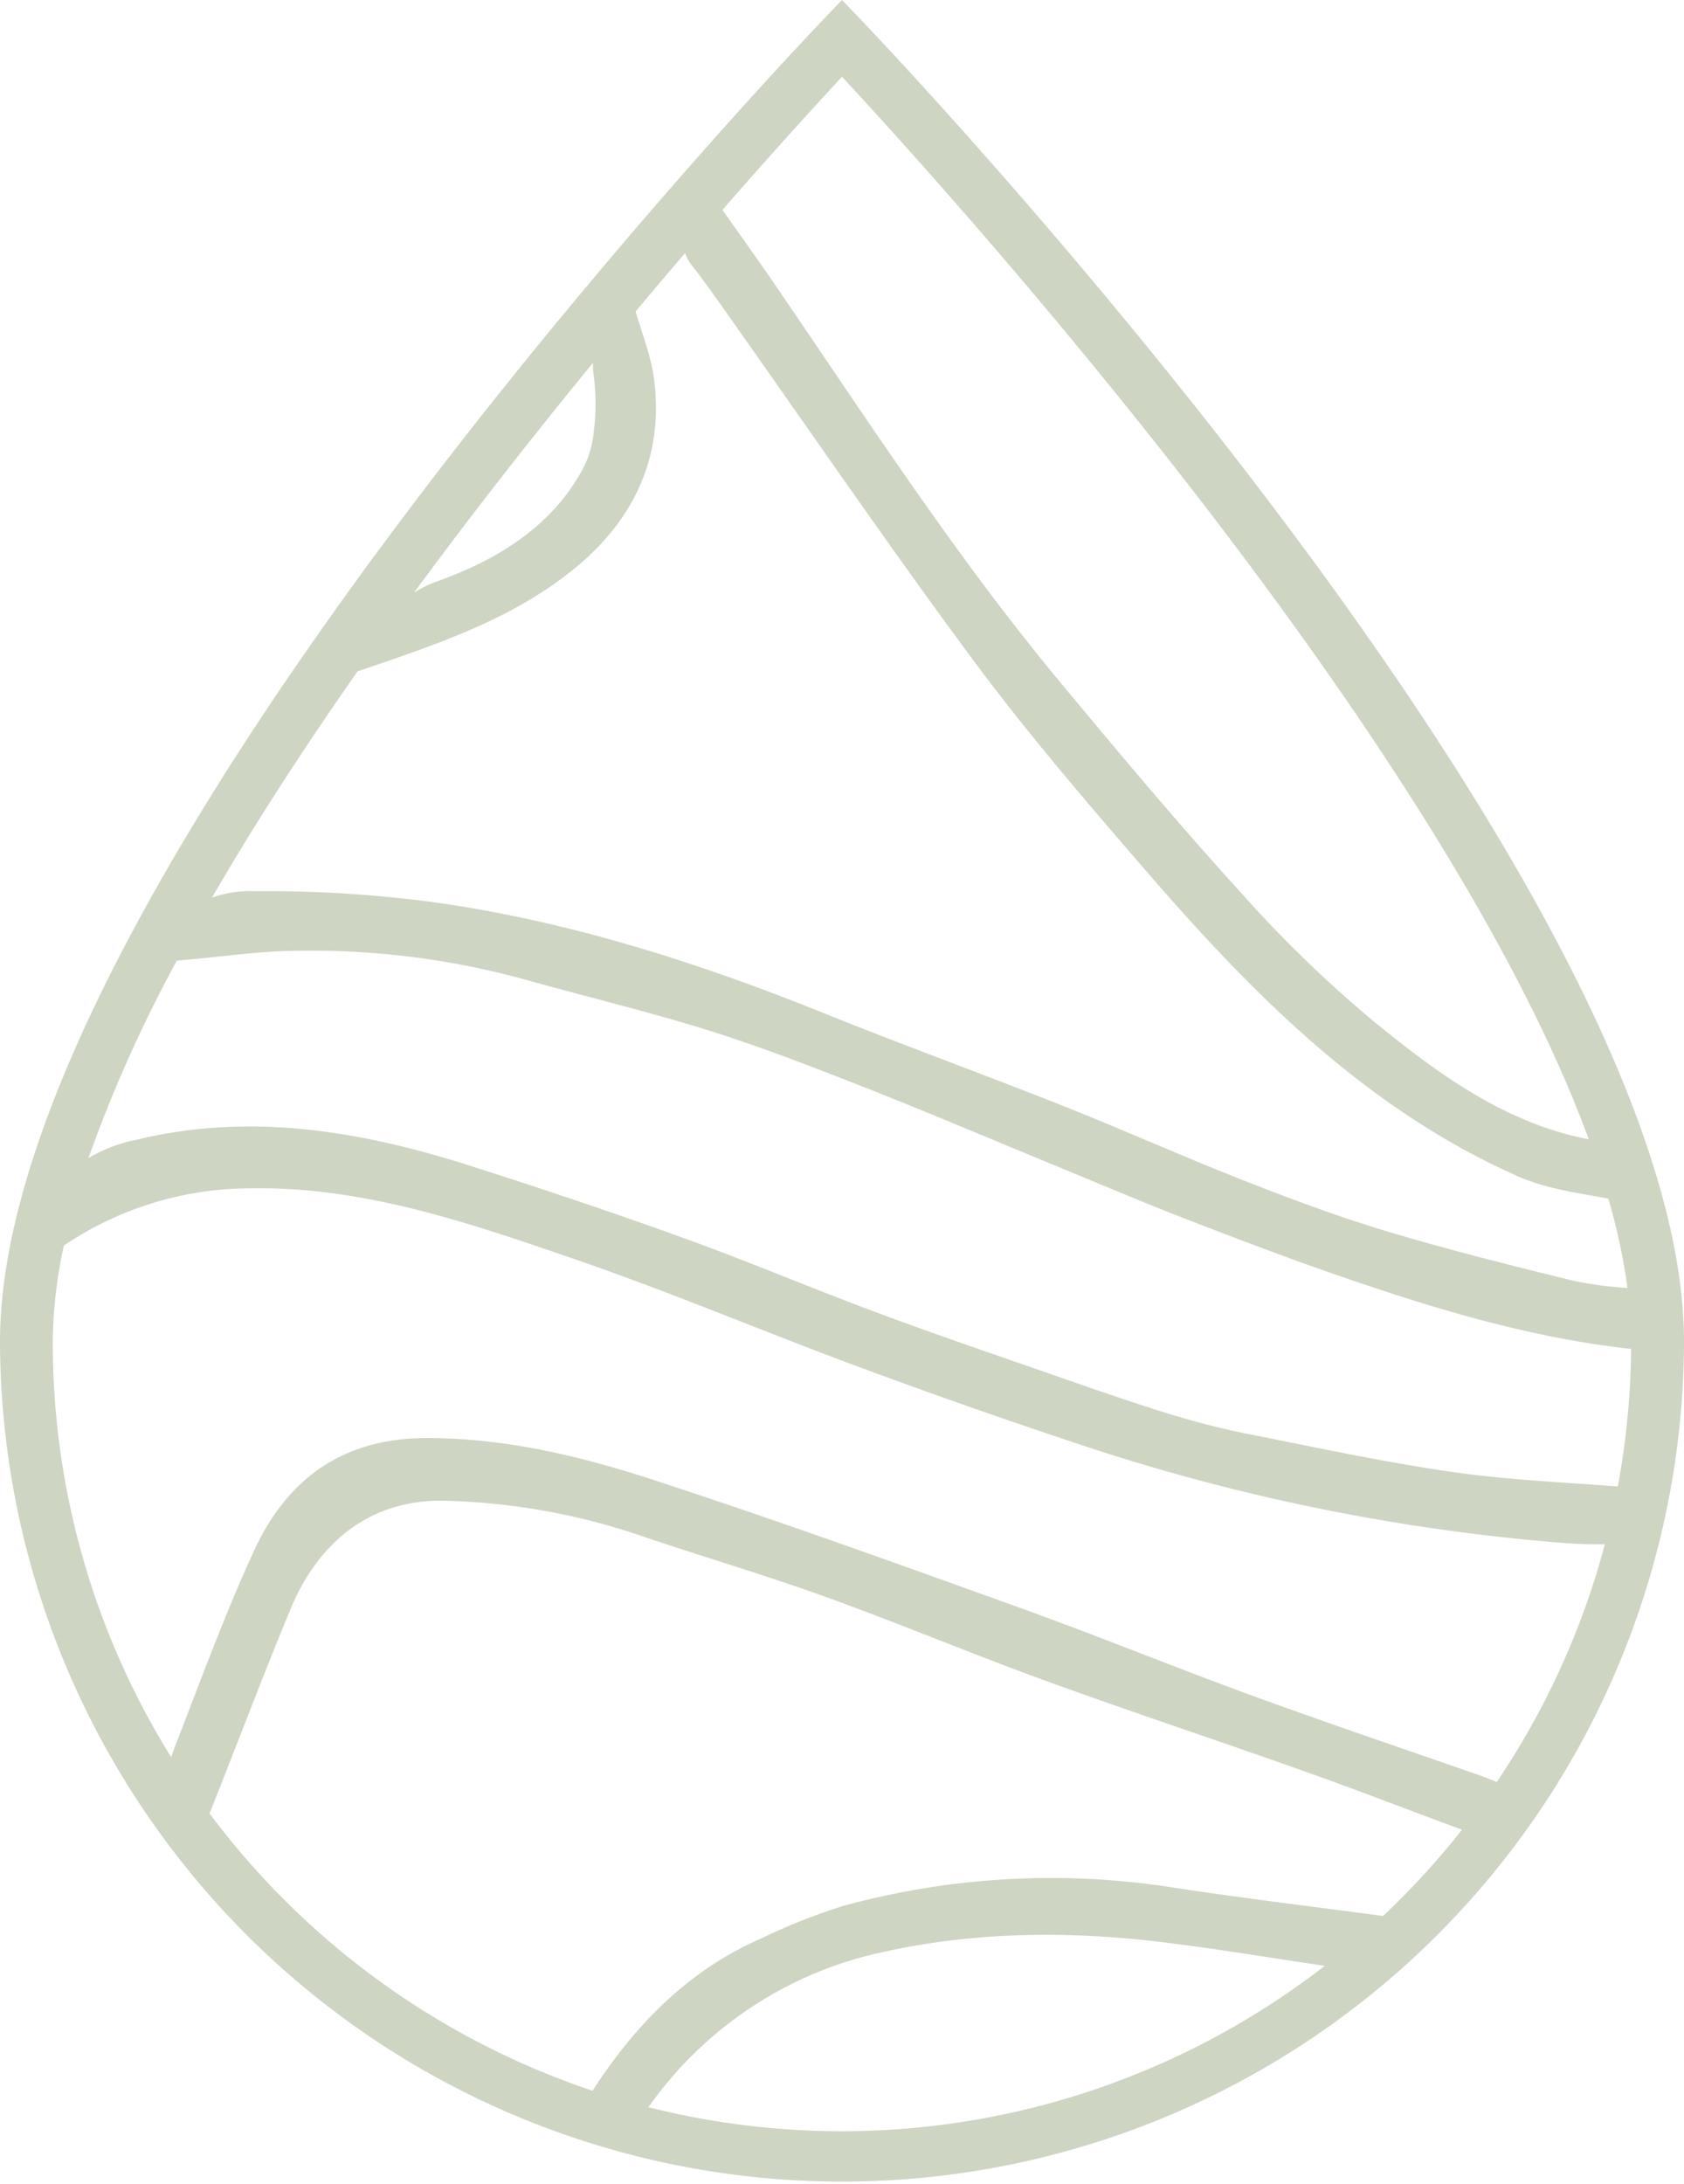 <svg xmlns="http://www.w3.org/2000/svg" xmlns:xlink="http://www.w3.org/1999/xlink" width="244.253" height="316.65" viewBox="0 0 244.253 316.65"><defs><clipPath id="clip-path"><rect id="Rechteck_4" data-name="Rechteck 4" width="244.253" height="316.65" fill="#3a5509"></rect></clipPath></defs><g id="Gruppe_3" data-name="Gruppe 3" transform="translate(272)" opacity="0.249"><g id="Gruppe_1" data-name="Gruppe 1" transform="translate(-272)" clip-path="url(#clip-path)"><path id="Pfad_1" data-name="Pfad 1" d="M124.892,2.891,122.126,0l-2.764,2.891C114.488,7.984,0,128.412,0,194.524a122.127,122.127,0,0,0,244.253,0c0-66.112-114.488-186.54-119.362-191.634M86.115,54.417a32.96,32.96,0,0,1,0,8.252,14.5,14.5,0,0,1-1.6,5.361C79.887,76.564,71.846,81.265,63.33,84.323a16.231,16.231,0,0,0-3.291,1.617C68.778,74.051,77.7,62.732,86.023,52.588a8.388,8.388,0,0,0,.092,1.829M83.6,82.2C92.029,75.207,96.3,66.1,94.865,54.963c-.408-3.169-1.6-6.242-2.681-9.8q3.72-4.439,7.179-8.465a6.464,6.464,0,0,0,1.1,1.93c1.706,2.162,3.286,4.426,4.879,6.677,11.941,16.863,23.6,33.937,35.908,50.526,7.821,10.539,16.414,20.531,25.007,30.468,15.4,17.8,31.87,34.467,53.833,44.22,4.077,1.81,8.7,2.448,13.186,3.254a88.556,88.556,0,0,1,2.781,12.969,55.51,55.51,0,0,1-7.733-1.022c-9.149-2.237-18.3-4.536-27.315-7.24-6.988-2.1-13.847-4.669-20.643-7.337-8.769-3.443-17.372-7.307-26.127-10.783-11.513-4.571-23.162-8.8-34.65-13.426-18.433-7.425-37.276-13.451-56.994-16.166a184.234,184.234,0,0,0-25.645-1.556,16.441,16.441,0,0,0-6.206.934c6.332-10.944,13.554-22.02,21.117-32.807C63.112,93.493,74.379,89.854,83.6,82.2M28.977,138.971c4.005-.369,8.006-.941,12.019-1.063a116.566,116.566,0,0,1,35.22,4.132c8.857,2.485,17.819,4.618,26.592,7.367,7.567,2.37,14.984,5.256,22.371,8.156,8.964,3.519,17.826,7.3,26.733,10.959,6.563,2.7,13.091,5.489,19.7,8.058,7.6,2.951,15.223,5.851,22.928,8.506,13.7,4.721,27.561,8.9,42.041,10.492a114.542,114.542,0,0,1-1.924,19.946c-7.924-.614-15.888-.952-23.741-2.068-9.843-1.4-19.59-3.507-29.351-5.441a117.129,117.129,0,0,1-11.669-2.921c-5.663-1.741-11.259-3.7-16.857-5.648-8.6-2.988-17.216-5.923-25.746-9.1-9.432-3.509-18.71-7.443-28.174-10.862-10.253-3.7-20.6-7.174-30.988-10.483-15.748-5.017-31.762-7.737-48.195-3.781a22.014,22.014,0,0,0-7.105,2.684,199.15,199.15,0,0,1,12.814-28.62c1.147-.111,2.248-.217,3.327-.316M122.126,11.129c15.023,16.165,86.75,95.256,108.317,154.054-12.127-2.327-21.834-9.475-31.125-17.035a181.286,181.286,0,0,1-19.381-18.781c-8.983-9.871-17.571-20.112-26.1-30.378-14.935-17.965-27.661-37.534-40.8-56.8-2.619-3.84-5.341-7.632-8.252-11.759,7.812-8.949,13.99-15.692,17.341-19.3M9.27,180.56c.1-.052.184-.1.268-.159a48.4,48.4,0,0,1,26.027-8.1c16.8-.453,32.389,4.972,47.9,10.3,13.8,4.738,27.269,10.46,40.964,15.533q15.922,5.9,32.045,11.246a295.961,295.961,0,0,0,70.555,14.35c1.907.147,3.828.185,5.747.161A113.951,113.951,0,0,1,217.1,258.364c-.82-.337-1.644-.667-2.48-.959-10.987-3.842-22.021-7.552-32.952-11.543-11.33-4.136-22.5-8.711-33.848-12.792-17.639-6.344-35.28-12.712-53.1-18.522-10.553-3.44-21.343-6.022-32.68-6.052-12.265-.032-20.382,5.851-25.238,16.434-4.19,9.132-7.655,18.6-11.3,27.977-.231.592-.466,1.222-.675,1.862A113.775,113.775,0,0,1,7.654,194.524,67.22,67.22,0,0,1,9.27,180.56M94.057,305.51a55.882,55.882,0,0,1,34.41-22.582c13.173-2.859,26.536-2.975,39.875-1.371,7.96.958,15.874,2.3,23.811,3.457a114.362,114.362,0,0,1-98.1,20.5m106.537-27.719c-10.218-1.383-20.462-2.591-30.651-4.161a114.2,114.2,0,0,0-47.52,2.666,86.87,86.87,0,0,0-12.015,4.75C99.754,285.7,92.1,293.624,85.945,303.133a114.956,114.956,0,0,1-55.569-40.227c.066-.138.138-.276.193-.415,3.868-9.733,7.561-19.538,11.575-29.209,3.809-9.177,11.048-15.81,22.039-15.7a95.267,95.267,0,0,1,29.55,5.347c8.729,2.926,17.568,5.54,26.222,8.667,10.643,3.843,21.087,8.235,31.724,12.1,12.742,4.628,25.622,8.877,38.394,13.427,7.363,2.623,14.647,5.466,21.984,8.158a115.531,115.531,0,0,1-11.463,12.516" fill="#3a5509"></path></g></g></svg>